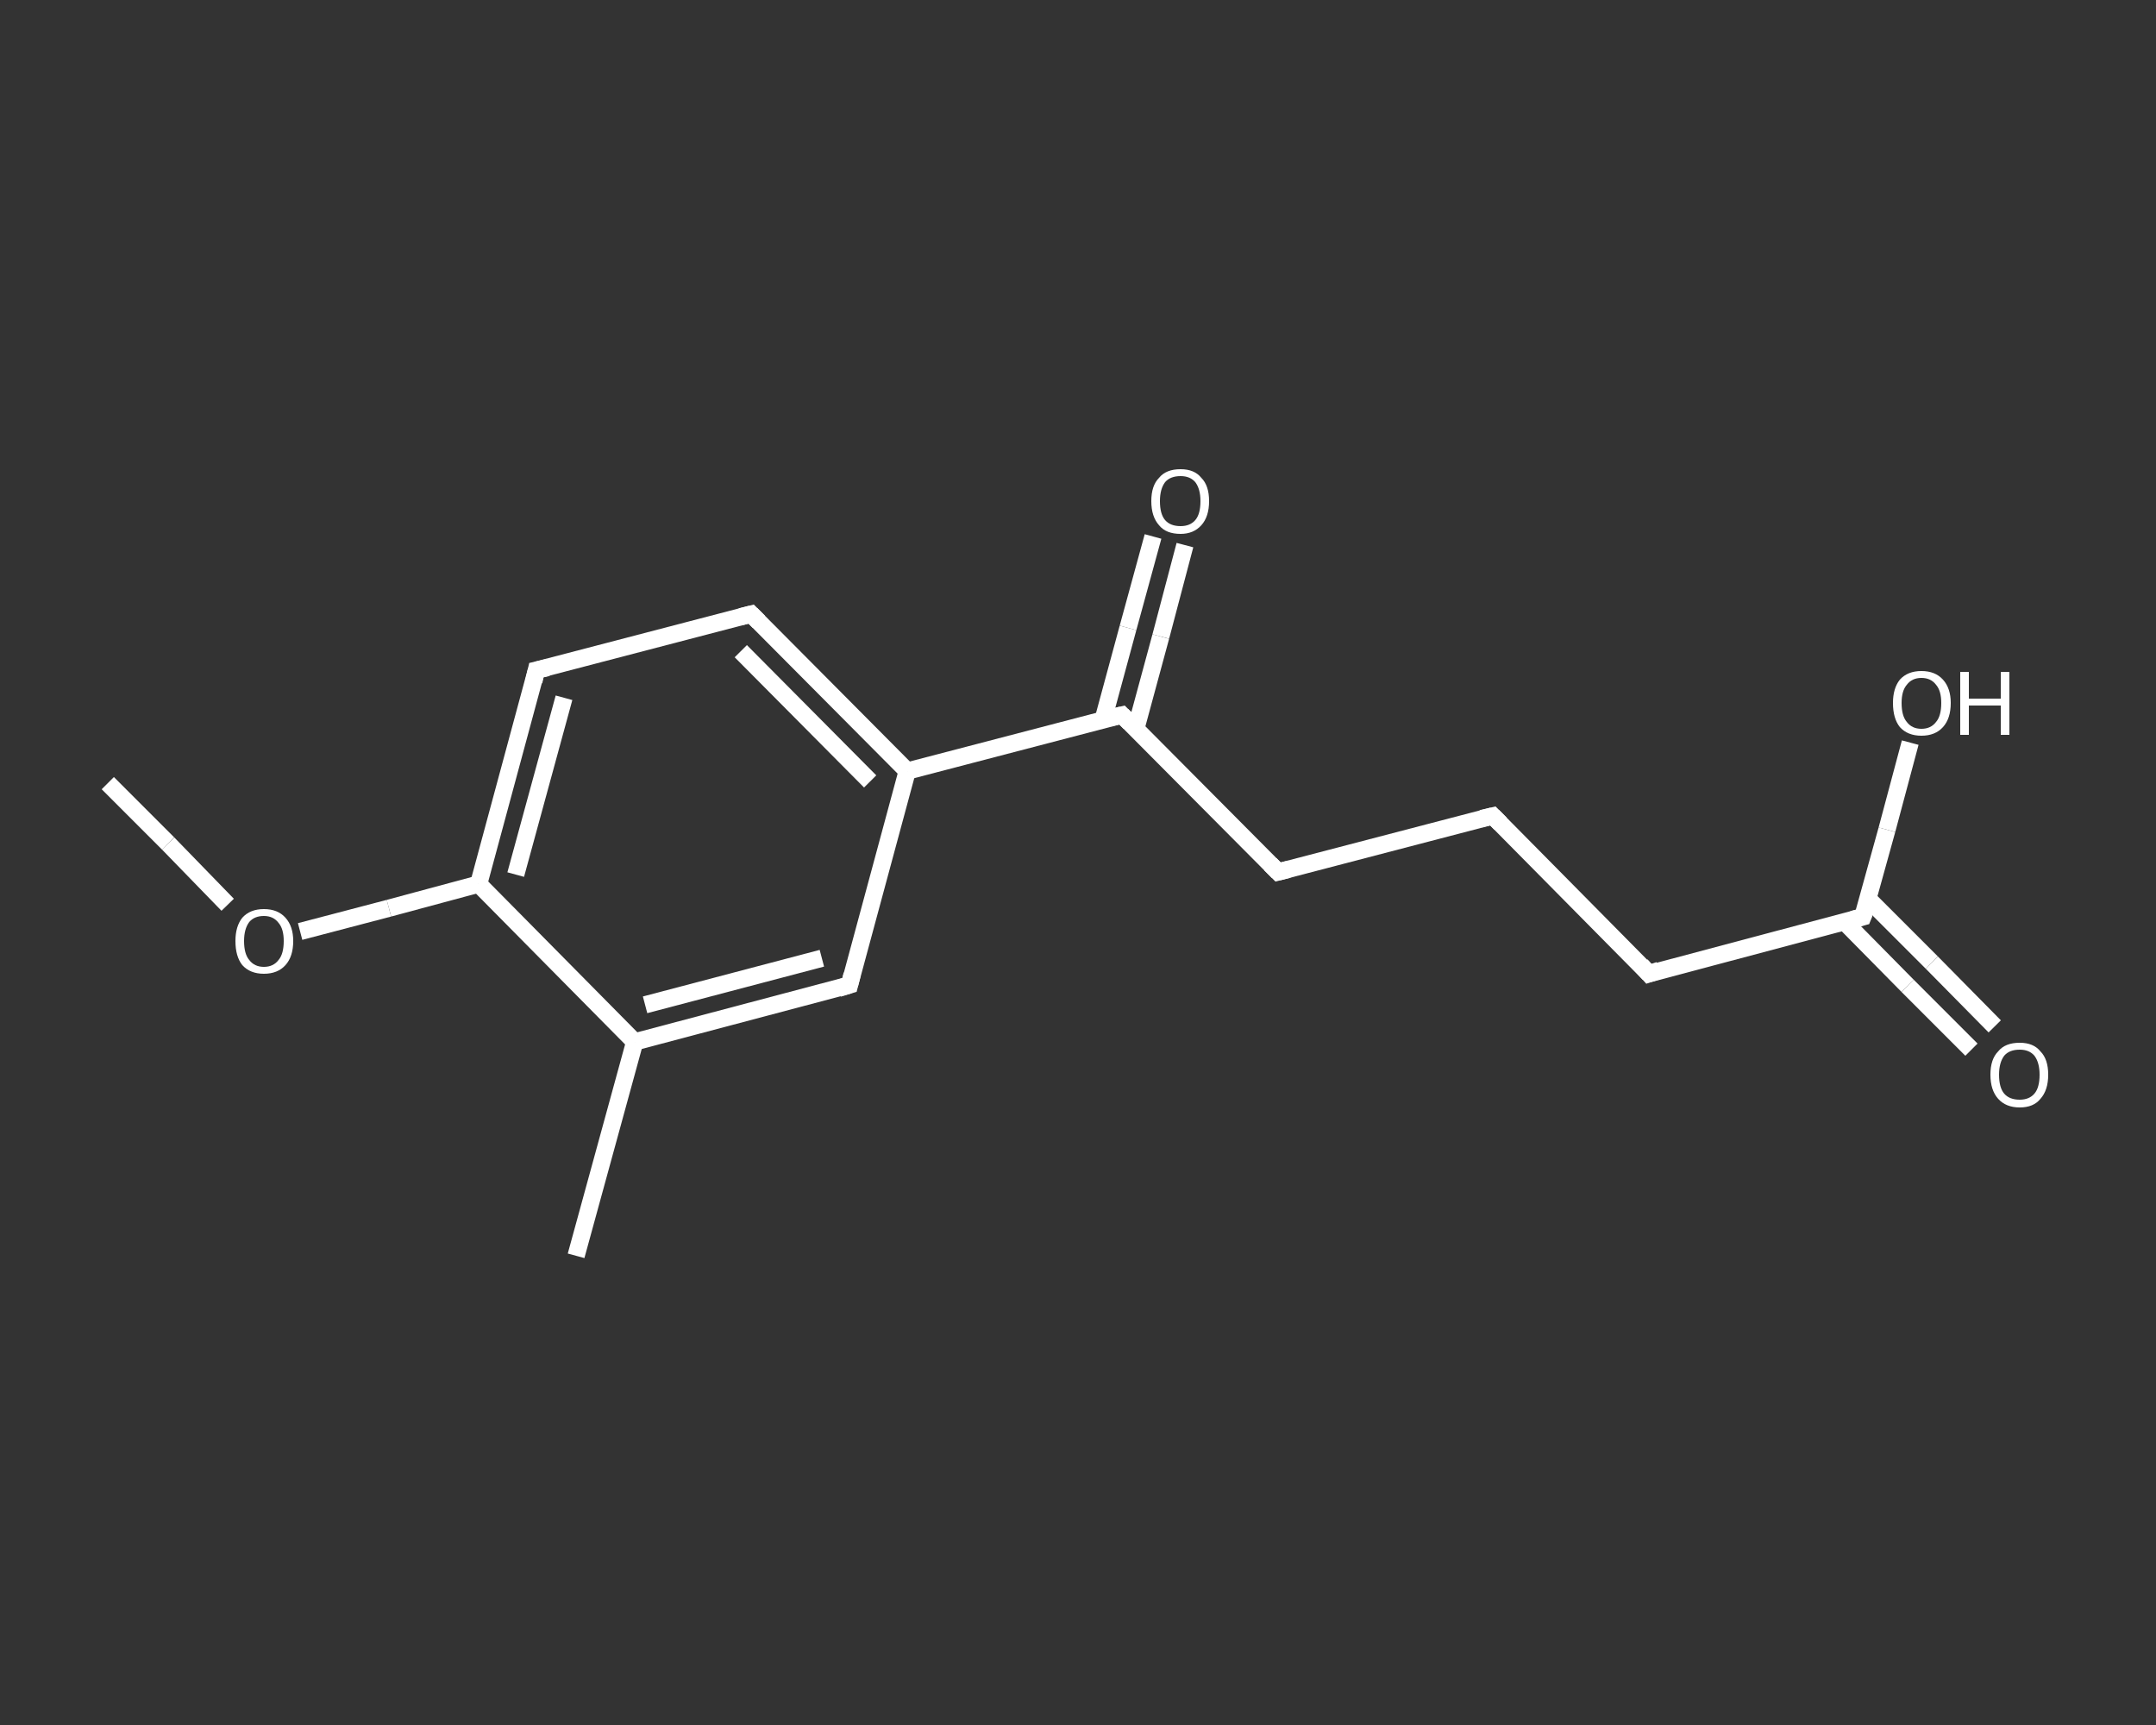 <?xml version='1.0' encoding='iso-8859-1'?>
<svg version='1.1' baseProfile='full'
              xmlns='http://www.w3.org/2000/svg'
                      xmlns:rdkit='http://www.rdkit.org/xml'
                      xmlns:xlink='http://www.w3.org/1999/xlink'
                  xml:space='preserve'
width='250px' height='200px' viewBox='0 0 250 200'>
<rect x="0" y="0" width="250" height="200" fill="#333333" stroke="none"/>
<!-- END OF HEADER -->
<rect style='opacity:1.0;fill:transparent;stroke:none' width='250.0' height='200.0' x='0.0' y='0.0'> </rect>
<path class='bond-0 atom-0 atom-1' d='M 12.5,90.8 L 19.5,97.8' style='fill:none;fill-rule:evenodd;stroke:#FFFFFF;stroke-width:2.0px;stroke-linecap:butt;stroke-linejoin:miter;stroke-opacity:1' />
<path class='bond-0 atom-0 atom-1' d='M 19.5,97.8 L 26.4,104.9' style='fill:none;fill-rule:evenodd;stroke:#FFFFFF;stroke-width:2.0px;stroke-linecap:butt;stroke-linejoin:miter;stroke-opacity:1' />
<path class='bond-1 atom-1 atom-2' d='M 34.8,108.0 L 45.1,105.3' style='fill:none;fill-rule:evenodd;stroke:#FFFFFF;stroke-width:2.0px;stroke-linecap:butt;stroke-linejoin:miter;stroke-opacity:1' />
<path class='bond-1 atom-1 atom-2' d='M 45.1,105.3 L 55.5,102.5' style='fill:none;fill-rule:evenodd;stroke:#FFFFFF;stroke-width:2.0px;stroke-linecap:butt;stroke-linejoin:miter;stroke-opacity:1' />
<path class='bond-2 atom-2 atom-3' d='M 55.5,102.5 L 62.2,77.7' style='fill:none;fill-rule:evenodd;stroke:#FFFFFF;stroke-width:2.0px;stroke-linecap:butt;stroke-linejoin:miter;stroke-opacity:1' />
<path class='bond-2 atom-2 atom-3' d='M 59.8,101.4 L 65.4,80.9' style='fill:none;fill-rule:evenodd;stroke:#FFFFFF;stroke-width:2.0px;stroke-linecap:butt;stroke-linejoin:miter;stroke-opacity:1' />
<path class='bond-3 atom-3 atom-4' d='M 62.2,77.7 L 87.1,71.2' style='fill:none;fill-rule:evenodd;stroke:#FFFFFF;stroke-width:2.0px;stroke-linecap:butt;stroke-linejoin:miter;stroke-opacity:1' />
<path class='bond-4 atom-4 atom-5' d='M 87.1,71.2 L 105.2,89.4' style='fill:none;fill-rule:evenodd;stroke:#FFFFFF;stroke-width:2.0px;stroke-linecap:butt;stroke-linejoin:miter;stroke-opacity:1' />
<path class='bond-4 atom-4 atom-5' d='M 85.9,75.5 L 100.9,90.6' style='fill:none;fill-rule:evenodd;stroke:#FFFFFF;stroke-width:2.0px;stroke-linecap:butt;stroke-linejoin:miter;stroke-opacity:1' />
<path class='bond-5 atom-5 atom-6' d='M 105.2,89.4 L 130.1,82.9' style='fill:none;fill-rule:evenodd;stroke:#FFFFFF;stroke-width:2.0px;stroke-linecap:butt;stroke-linejoin:miter;stroke-opacity:1' />
<path class='bond-6 atom-6 atom-7' d='M 131.7,84.5 L 134.6,73.8' style='fill:none;fill-rule:evenodd;stroke:#FFFFFF;stroke-width:2.0px;stroke-linecap:butt;stroke-linejoin:miter;stroke-opacity:1' />
<path class='bond-6 atom-6 atom-7' d='M 134.6,73.8 L 137.4,63.2' style='fill:none;fill-rule:evenodd;stroke:#FFFFFF;stroke-width:2.0px;stroke-linecap:butt;stroke-linejoin:miter;stroke-opacity:1' />
<path class='bond-6 atom-6 atom-7' d='M 127.9,83.5 L 130.8,72.8' style='fill:none;fill-rule:evenodd;stroke:#FFFFFF;stroke-width:2.0px;stroke-linecap:butt;stroke-linejoin:miter;stroke-opacity:1' />
<path class='bond-6 atom-6 atom-7' d='M 130.8,72.8 L 133.7,62.2' style='fill:none;fill-rule:evenodd;stroke:#FFFFFF;stroke-width:2.0px;stroke-linecap:butt;stroke-linejoin:miter;stroke-opacity:1' />
<path class='bond-7 atom-6 atom-8' d='M 130.1,82.9 L 148.2,101.1' style='fill:none;fill-rule:evenodd;stroke:#FFFFFF;stroke-width:2.0px;stroke-linecap:butt;stroke-linejoin:miter;stroke-opacity:1' />
<path class='bond-8 atom-8 atom-9' d='M 148.2,101.1 L 173.1,94.6' style='fill:none;fill-rule:evenodd;stroke:#FFFFFF;stroke-width:2.0px;stroke-linecap:butt;stroke-linejoin:miter;stroke-opacity:1' />
<path class='bond-9 atom-9 atom-10' d='M 173.1,94.6 L 191.2,112.9' style='fill:none;fill-rule:evenodd;stroke:#FFFFFF;stroke-width:2.0px;stroke-linecap:butt;stroke-linejoin:miter;stroke-opacity:1' />
<path class='bond-10 atom-10 atom-11' d='M 191.2,112.9 L 216.0,106.3' style='fill:none;fill-rule:evenodd;stroke:#FFFFFF;stroke-width:2.0px;stroke-linecap:butt;stroke-linejoin:miter;stroke-opacity:1' />
<path class='bond-11 atom-11 atom-12' d='M 213.9,106.9 L 221.2,114.3' style='fill:none;fill-rule:evenodd;stroke:#FFFFFF;stroke-width:2.0px;stroke-linecap:butt;stroke-linejoin:miter;stroke-opacity:1' />
<path class='bond-11 atom-11 atom-12' d='M 221.2,114.3 L 228.6,121.7' style='fill:none;fill-rule:evenodd;stroke:#FFFFFF;stroke-width:2.0px;stroke-linecap:butt;stroke-linejoin:miter;stroke-opacity:1' />
<path class='bond-11 atom-11 atom-12' d='M 216.6,104.2 L 224.0,111.6' style='fill:none;fill-rule:evenodd;stroke:#FFFFFF;stroke-width:2.0px;stroke-linecap:butt;stroke-linejoin:miter;stroke-opacity:1' />
<path class='bond-11 atom-11 atom-12' d='M 224.0,111.6 L 231.3,119.0' style='fill:none;fill-rule:evenodd;stroke:#FFFFFF;stroke-width:2.0px;stroke-linecap:butt;stroke-linejoin:miter;stroke-opacity:1' />
<path class='bond-12 atom-11 atom-13' d='M 216.0,106.3 L 218.8,96.2' style='fill:none;fill-rule:evenodd;stroke:#FFFFFF;stroke-width:2.0px;stroke-linecap:butt;stroke-linejoin:miter;stroke-opacity:1' />
<path class='bond-12 atom-11 atom-13' d='M 218.8,96.2 L 221.5,86.1' style='fill:none;fill-rule:evenodd;stroke:#FFFFFF;stroke-width:2.0px;stroke-linecap:butt;stroke-linejoin:miter;stroke-opacity:1' />
<path class='bond-13 atom-5 atom-14' d='M 105.2,89.4 L 98.5,114.2' style='fill:none;fill-rule:evenodd;stroke:#FFFFFF;stroke-width:2.0px;stroke-linecap:butt;stroke-linejoin:miter;stroke-opacity:1' />
<path class='bond-14 atom-14 atom-15' d='M 98.5,114.2 L 73.6,120.8' style='fill:none;fill-rule:evenodd;stroke:#FFFFFF;stroke-width:2.0px;stroke-linecap:butt;stroke-linejoin:miter;stroke-opacity:1' />
<path class='bond-14 atom-14 atom-15' d='M 95.3,111.1 L 74.8,116.5' style='fill:none;fill-rule:evenodd;stroke:#FFFFFF;stroke-width:2.0px;stroke-linecap:butt;stroke-linejoin:miter;stroke-opacity:1' />
<path class='bond-15 atom-15 atom-16' d='M 73.6,120.8 L 66.8,145.6' style='fill:none;fill-rule:evenodd;stroke:#FFFFFF;stroke-width:2.0px;stroke-linecap:butt;stroke-linejoin:miter;stroke-opacity:1' />
<path class='bond-16 atom-15 atom-2' d='M 73.6,120.8 L 55.5,102.5' style='fill:none;fill-rule:evenodd;stroke:#FFFFFF;stroke-width:2.0px;stroke-linecap:butt;stroke-linejoin:miter;stroke-opacity:1' />
<path d='M 61.9,79.0 L 62.2,77.7 L 63.5,77.4' style='fill:none;stroke:#FFFFFF;stroke-width:2.0px;stroke-linecap:butt;stroke-linejoin:miter;stroke-opacity:1;' />
<path d='M 85.9,71.5 L 87.1,71.2 L 88.0,72.1' style='fill:none;stroke:#FFFFFF;stroke-width:2.0px;stroke-linecap:butt;stroke-linejoin:miter;stroke-opacity:1;' />
<path d='M 128.8,83.2 L 130.1,82.9 L 131.0,83.8' style='fill:none;stroke:#FFFFFF;stroke-width:2.0px;stroke-linecap:butt;stroke-linejoin:miter;stroke-opacity:1;' />
<path d='M 147.3,100.2 L 148.2,101.1 L 149.4,100.8' style='fill:none;stroke:#FFFFFF;stroke-width:2.0px;stroke-linecap:butt;stroke-linejoin:miter;stroke-opacity:1;' />
<path d='M 171.8,94.9 L 173.1,94.6 L 174.0,95.5' style='fill:none;stroke:#FFFFFF;stroke-width:2.0px;stroke-linecap:butt;stroke-linejoin:miter;stroke-opacity:1;' />
<path d='M 190.3,111.9 L 191.2,112.9 L 192.4,112.5' style='fill:none;stroke:#FFFFFF;stroke-width:2.0px;stroke-linecap:butt;stroke-linejoin:miter;stroke-opacity:1;' />
<path d='M 214.8,106.6 L 216.0,106.3 L 216.2,105.8' style='fill:none;stroke:#FFFFFF;stroke-width:2.0px;stroke-linecap:butt;stroke-linejoin:miter;stroke-opacity:1;' />
<path d='M 98.8,113.0 L 98.5,114.2 L 97.2,114.6' style='fill:none;stroke:#FFFFFF;stroke-width:2.0px;stroke-linecap:butt;stroke-linejoin:miter;stroke-opacity:1;' />
<path class='atom-1' d='M 27.3 109.1
Q 27.3 107.4, 28.1 106.4
Q 29.0 105.4, 30.6 105.4
Q 32.2 105.4, 33.1 106.4
Q 34.0 107.4, 34.0 109.1
Q 34.0 110.9, 33.1 111.9
Q 32.2 112.9, 30.6 112.9
Q 29.0 112.9, 28.1 111.9
Q 27.3 110.9, 27.3 109.1
M 30.6 112.1
Q 31.7 112.1, 32.3 111.3
Q 32.9 110.6, 32.9 109.1
Q 32.9 107.7, 32.3 107.0
Q 31.7 106.2, 30.6 106.2
Q 29.5 106.2, 28.9 106.9
Q 28.3 107.7, 28.3 109.1
Q 28.3 110.6, 28.9 111.3
Q 29.5 112.1, 30.6 112.1
' fill='#FFFFFF'/>
<path class='atom-7' d='M 133.5 58.1
Q 133.5 56.3, 134.4 55.4
Q 135.2 54.4, 136.9 54.4
Q 138.5 54.4, 139.3 55.4
Q 140.2 56.3, 140.2 58.1
Q 140.2 59.9, 139.3 60.9
Q 138.4 61.9, 136.9 61.9
Q 135.2 61.9, 134.4 60.9
Q 133.5 59.9, 133.5 58.1
M 136.9 61.0
Q 138.0 61.0, 138.6 60.3
Q 139.2 59.6, 139.2 58.1
Q 139.2 56.7, 138.6 55.9
Q 138.0 55.2, 136.9 55.2
Q 135.7 55.2, 135.1 55.9
Q 134.5 56.7, 134.5 58.1
Q 134.5 59.6, 135.1 60.3
Q 135.7 61.0, 136.9 61.0
' fill='#FFFFFF'/>
<path class='atom-12' d='M 230.8 124.6
Q 230.8 122.8, 231.7 121.9
Q 232.5 120.9, 234.2 120.9
Q 235.8 120.9, 236.6 121.9
Q 237.5 122.8, 237.5 124.6
Q 237.5 126.4, 236.6 127.4
Q 235.8 128.4, 234.2 128.4
Q 232.6 128.4, 231.7 127.4
Q 230.8 126.4, 230.8 124.6
M 234.2 127.5
Q 235.3 127.5, 235.9 126.8
Q 236.5 126.1, 236.5 124.6
Q 236.5 123.2, 235.9 122.4
Q 235.3 121.7, 234.2 121.7
Q 233.0 121.7, 232.4 122.4
Q 231.8 123.2, 231.8 124.6
Q 231.8 126.1, 232.4 126.8
Q 233.0 127.5, 234.2 127.5
' fill='#FFFFFF'/>
<path class='atom-13' d='M 219.5 81.5
Q 219.5 79.8, 220.3 78.8
Q 221.2 77.8, 222.8 77.8
Q 224.4 77.8, 225.3 78.8
Q 226.2 79.8, 226.2 81.5
Q 226.2 83.3, 225.3 84.3
Q 224.4 85.3, 222.8 85.3
Q 221.2 85.3, 220.3 84.3
Q 219.5 83.3, 219.5 81.5
M 222.8 84.5
Q 223.9 84.5, 224.5 83.7
Q 225.1 83.0, 225.1 81.5
Q 225.1 80.1, 224.5 79.4
Q 223.9 78.6, 222.8 78.6
Q 221.7 78.6, 221.1 79.4
Q 220.5 80.1, 220.5 81.5
Q 220.5 83.0, 221.1 83.7
Q 221.7 84.5, 222.8 84.5
' fill='#FFFFFF'/>
<path class='atom-13' d='M 227.3 77.9
L 228.3 77.9
L 228.3 81.0
L 232.0 81.0
L 232.0 77.9
L 233.0 77.9
L 233.0 85.2
L 232.0 85.2
L 232.0 81.8
L 228.3 81.8
L 228.3 85.2
L 227.3 85.2
L 227.3 77.9
' fill='#FFFFFF'/>
</svg>

